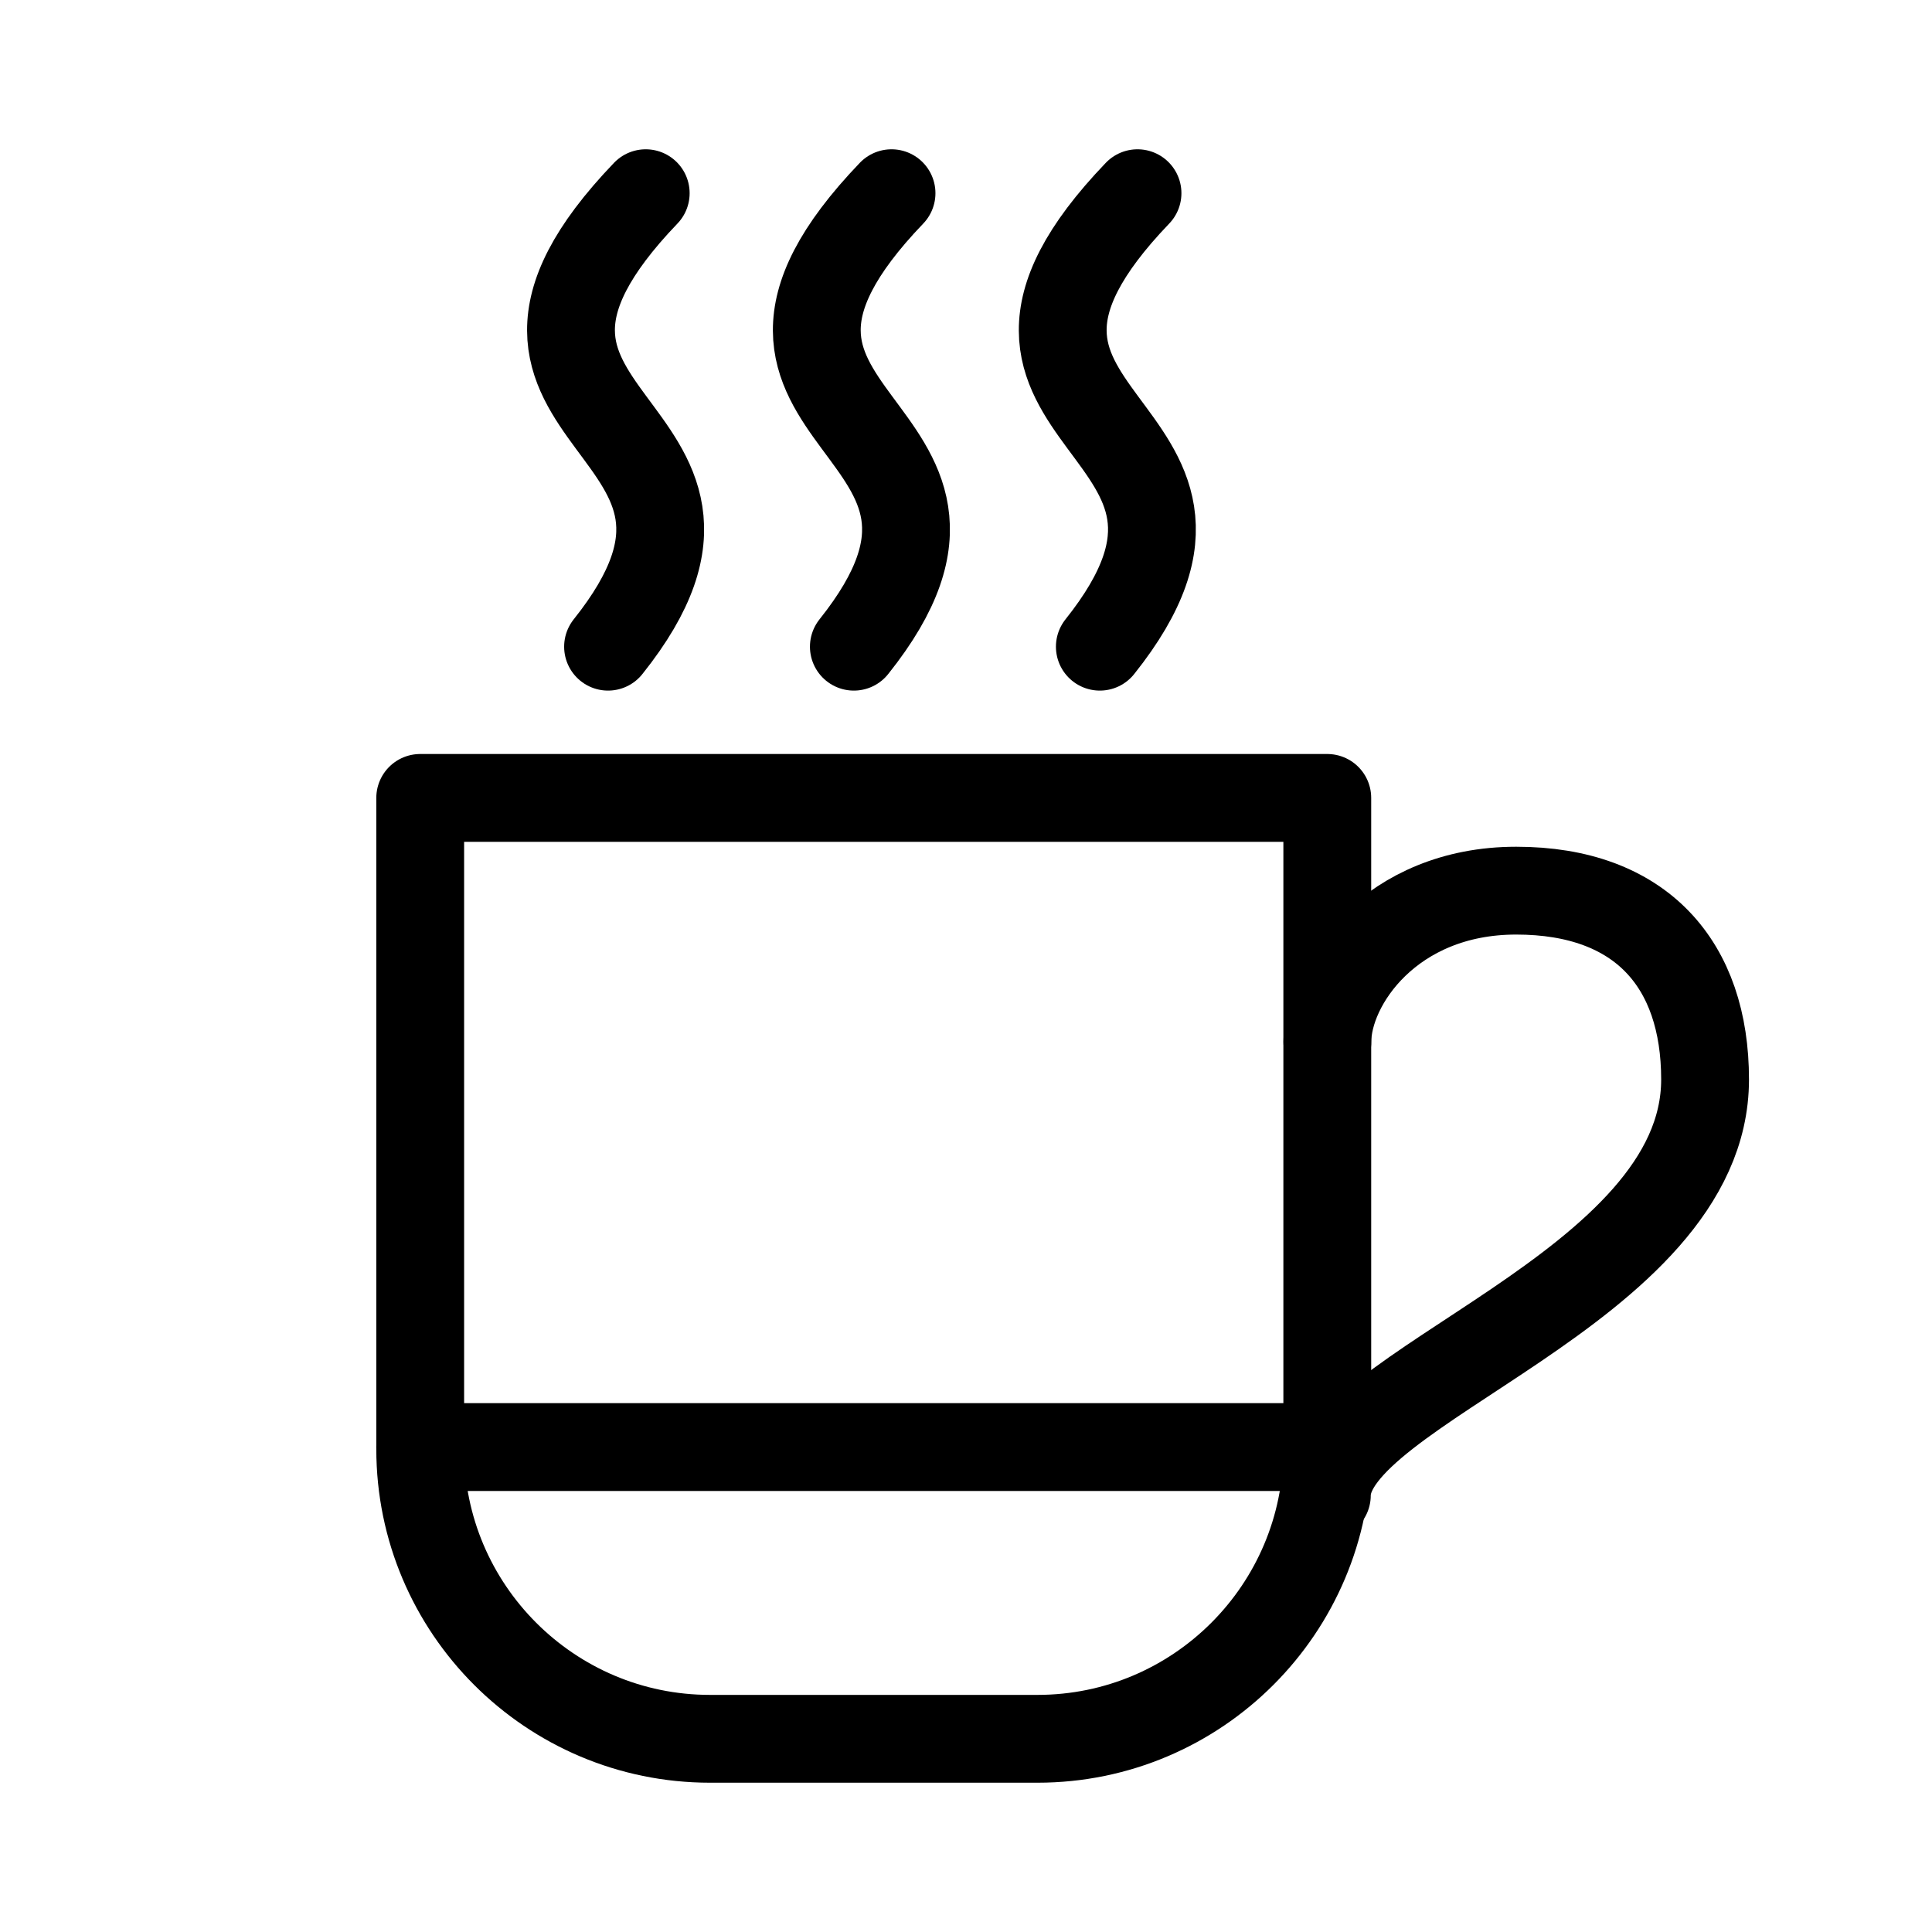 <svg width="22" height="22" viewBox="0 0 22 22" fill="none" xmlns="http://www.w3.org/2000/svg">
<path d="M6.924 7.364C8.987 4.779 4.807 4.856 7.353 2.2" stroke="black" stroke-linecap="round" stroke-linejoin="round"/>
<path d="M9.723 7.364C11.786 4.779 7.606 4.856 10.152 2.2" stroke="black" stroke-linecap="round" stroke-linejoin="round"/>
<path d="M12.524 7.364C14.586 4.779 10.406 4.856 12.953 2.2" stroke="black" stroke-linecap="round" stroke-linejoin="round"/>
<path d="M4.785 9.086H15.114V16.5C15.114 18.32 13.635 19.8 11.814 19.8H8.085C6.265 19.8 4.785 18.32 4.785 16.5V9.086Z" stroke="black" stroke-linecap="round" stroke-linejoin="round"/>
<path d="M15.115 11.863C15.115 11.198 15.841 10.142 17.265 10.142C18.69 10.142 19.416 10.983 19.416 12.292C19.416 14.679 15.109 15.79 15.109 17.028" stroke="black" stroke-linecap="round" stroke-linejoin="round"/>
<path d="M4.785 16.478H15.114" stroke="black" stroke-linecap="round" stroke-linejoin="round"/>
</svg>
